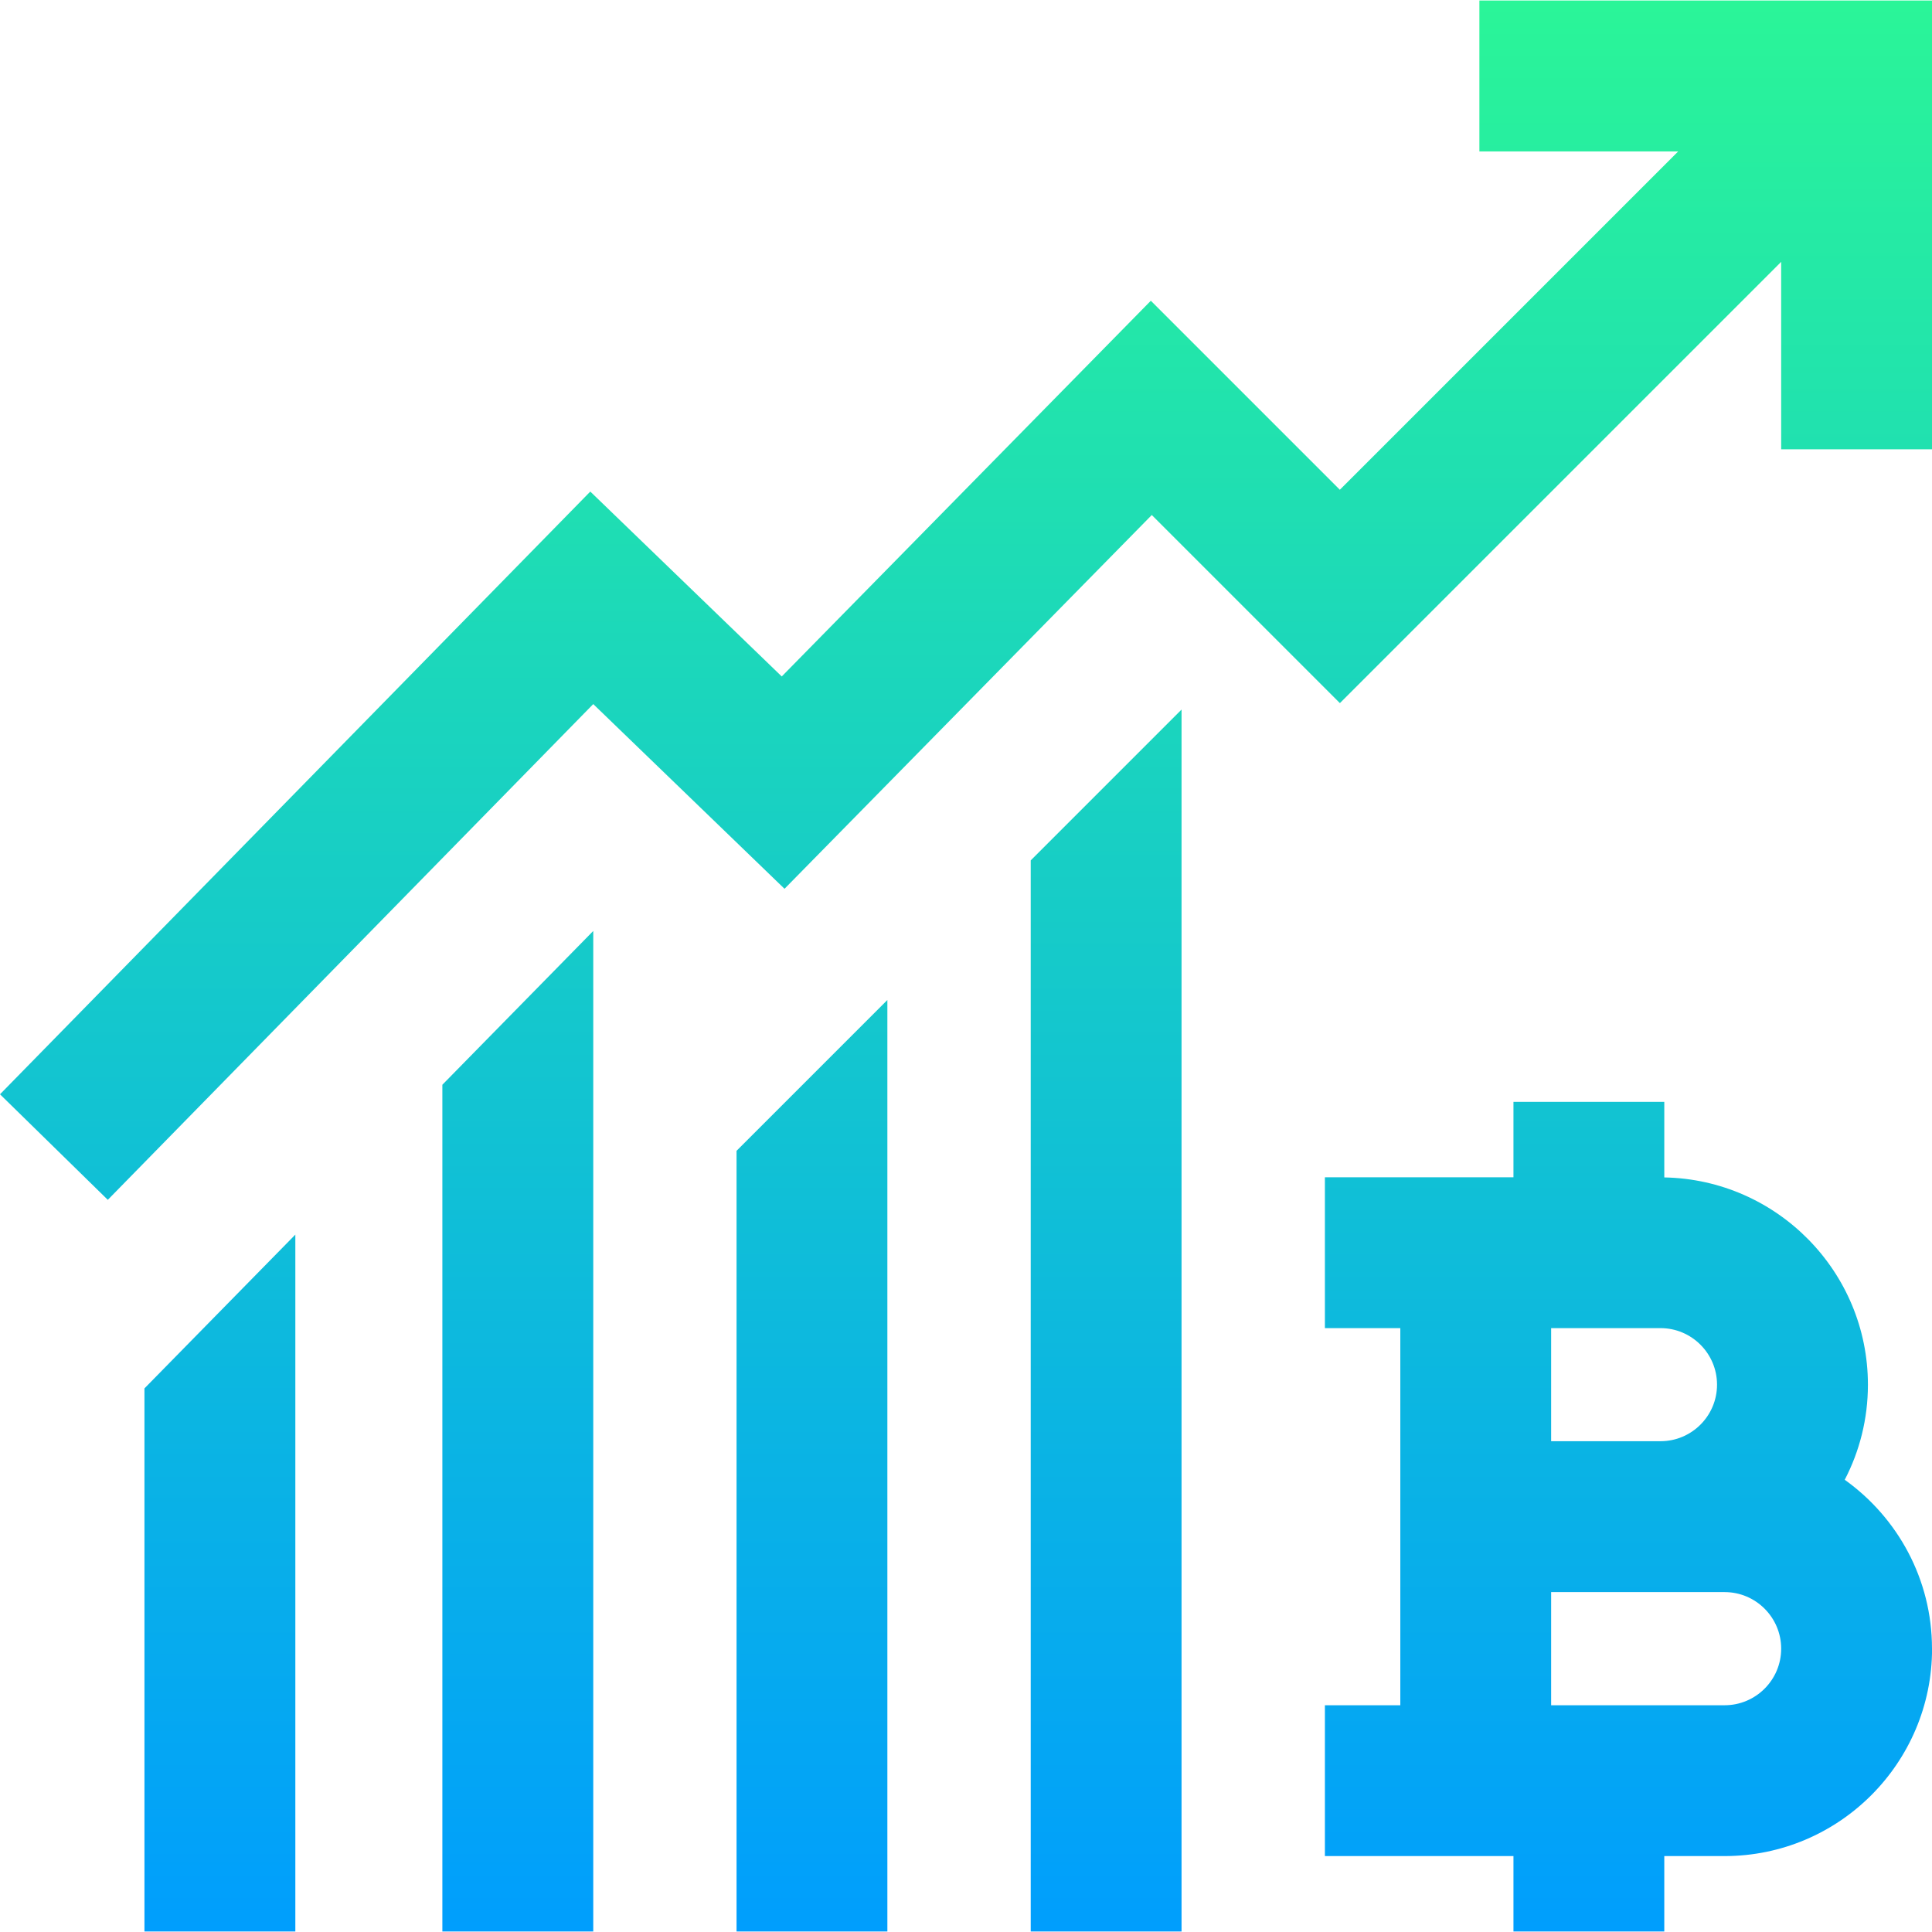 <?xml version="1.0" encoding="UTF-8"?>
<svg id="Layer_1" data-name="Layer 1" xmlns="http://www.w3.org/2000/svg" xmlns:xlink="http://www.w3.org/1999/xlink" viewBox="0 0 300 300">
  <defs>
    <style>
      .cls-1 {
        fill: url(#linear-gradient);
      }
    </style>
    <linearGradient id="linear-gradient" x1="150" y1="-1685.47" x2="150" y2="-1985.31" gradientTransform="translate(0 -1685.39) scale(1 -1)" gradientUnits="userSpaceOnUse">
      <stop offset="0" stop-color="#2af598"/>
      <stop offset="1" stop-color="#009efd"/>
    </linearGradient>
  </defs>
  <path class="cls-1" d="m300,.08v69.69h-23.42v-29.11l-68.52,68.52-29.21-29.21-57.03,58.04-29.7-28.68L16.74,186.31,0,169.92l91.66-93.59,29.73,28.71,57.31-58.34,29.35,29.35,52.54-52.54h-30.87V.08h70.27ZM68.69,168.43v131.49h23.43v-155.36s-23.43,23.88-23.43,23.88Zm45.68,131.49h23.42v-144.64l-23.42,23.42v121.22Zm-91.94,0h23.43v-108.21l-23.43,23.88v84.33Zm137.62,0h23.42V110.18l-23.42,23.42v166.31Zm139.96-43.92c0,17.76-14.45,32.21-32.21,32.21h-9.37v11.71h-23.42v-11.71h-29.28v-23.42h11.71v-58.56h-11.71v-23.42h29.28v-11.71h23.42v11.73c17.49.32,31.62,14.63,31.62,32.19,0,5.32-1.3,10.34-3.6,14.76,8.19,5.85,13.55,15.42,13.55,26.23Zm-59.15-49.78v17.57h16.98c4.85,0,8.78-3.94,8.78-8.78s-3.94-8.78-8.78-8.78h-16.98Zm35.72,49.78c0-4.84-3.94-8.78-8.78-8.78h-26.94v17.57h26.94c4.84,0,8.78-3.94,8.78-8.78Z"/>
</svg>